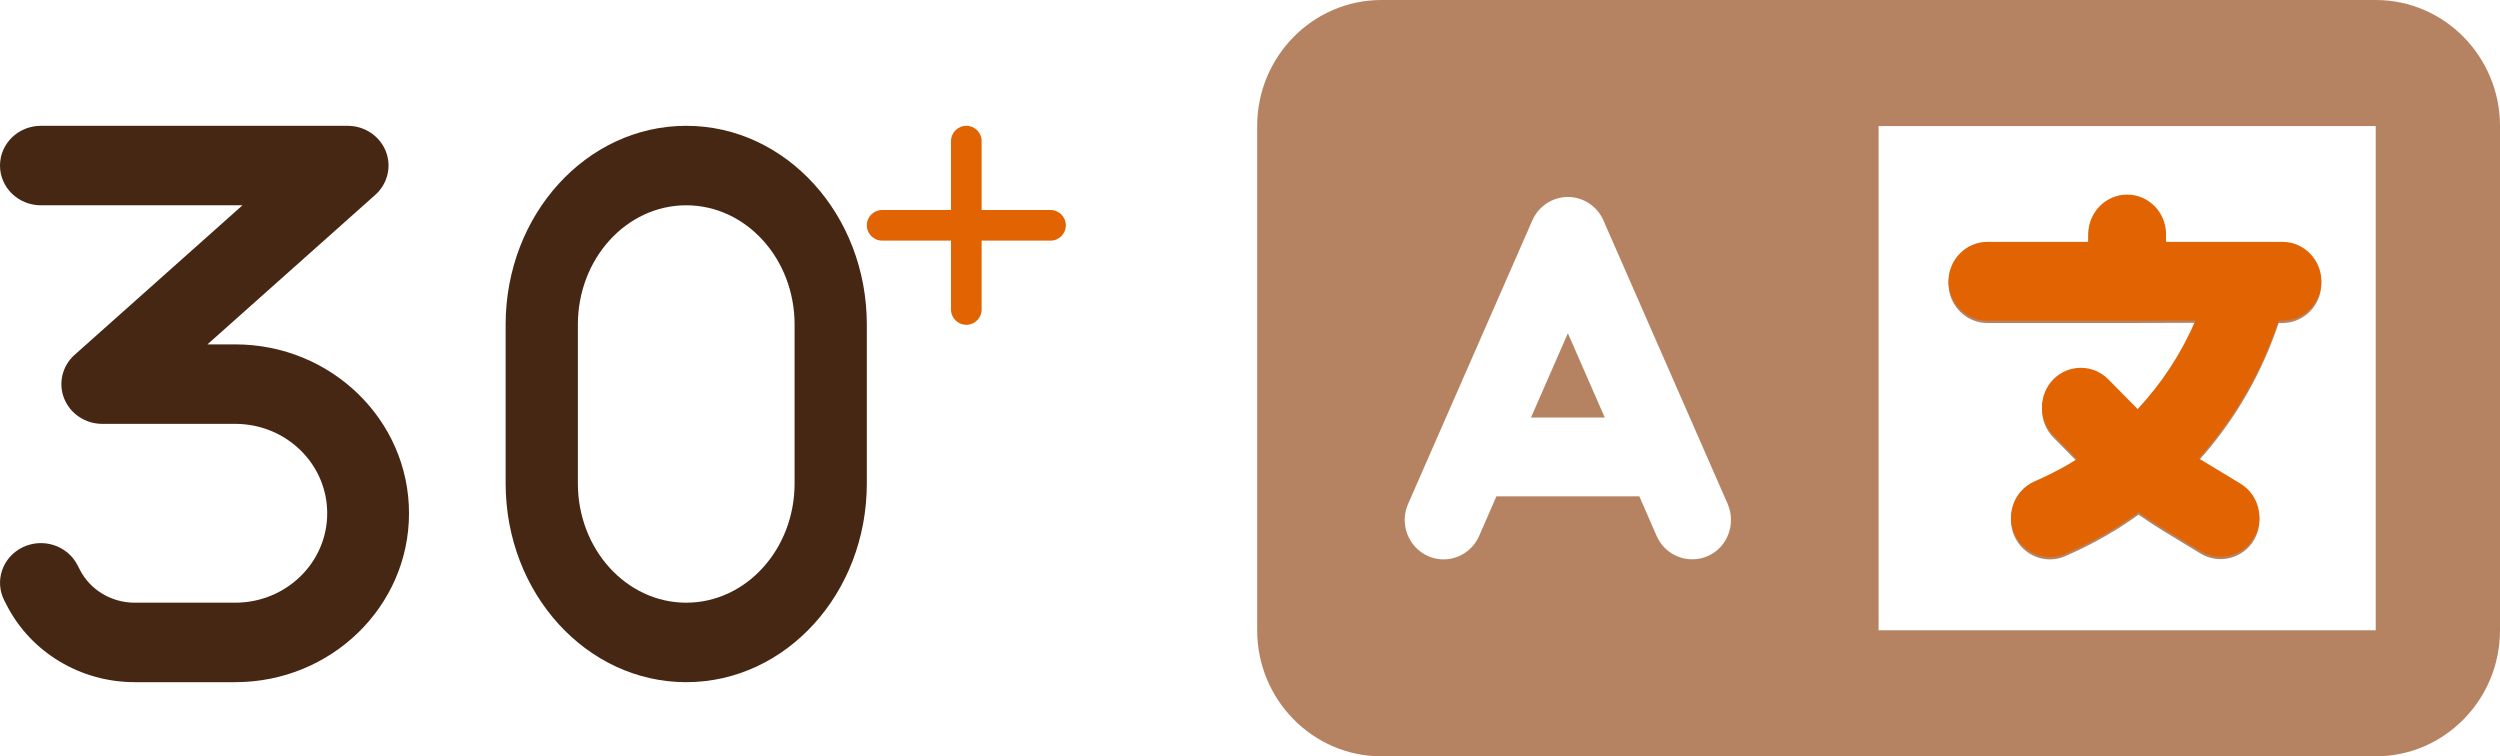 <svg width="5226" height="1581" viewBox="0 0 5226 1581" fill="none" xmlns="http://www.w3.org/2000/svg">
<path d="M2628 263.5C2628 118.163 2744.5 0 2887.8 0H3667.2H3862.05H3927H4966.2C5109.5 0 5226 118.163 5226 263.5V1317.5C5226 1462.84 5109.5 1581 4966.2 1581H3927H3862.05H3667.2H2887.8C2744.5 1581 2628 1462.84 2628 1317.5V263.5ZM3927 263.5V1317.5H4966.2V263.5H3927ZM3351.79 460.713C3338.8 431.07 3309.57 411.719 3277.5 411.719C3245.43 411.719 3216.2 431.07 3203.21 460.713L2943.41 1053.59C2925.15 1095.17 2943.82 1143.75 2984.82 1162.28C3025.82 1180.81 3073.72 1161.87 3091.99 1120.29L3128.11 1037.53H3426.88L3463.01 1120.29C3481.28 1161.87 3529.18 1180.4 3570.18 1162.28C3611.18 1144.17 3629.45 1095.17 3611.59 1053.59L3351.79 460.713ZM3277.5 696.628L3354.63 872.844H3200.37L3277.5 696.628ZM4446.6 411.719C4491.25 411.719 4527.79 448.773 4527.79 494.062V510.531H4706.4H4771.35C4816 510.531 4852.54 547.586 4852.54 592.875C4852.54 638.164 4816 675.219 4771.35 675.219H4763.23L4756.74 693.746C4720.61 794.205 4665.81 885.607 4595.98 963.01C4599.64 965.48 4603.29 967.539 4606.95 969.598L4683.67 1016.12C4722.23 1039.59 4734.41 1090.23 4711.68 1128.93C4688.94 1167.63 4638.61 1180.4 4600.45 1157.34L4523.73 1110.82C4505.46 1099.7 4488.01 1088.17 4470.55 1075.82C4427.52 1106.7 4381.65 1133.46 4332.53 1155.69L4317.92 1162.28C4276.92 1180.81 4229.02 1161.87 4210.75 1120.29C4192.48 1078.7 4211.16 1030.12 4252.16 1011.59L4266.77 1005.01C4292.75 993.066 4317.92 979.891 4341.87 964.657L4292.34 914.427C4260.68 882.313 4260.68 830.025 4292.34 797.911C4324.01 765.797 4375.56 765.797 4407.22 797.911L4466.49 858.022L4468.52 860.08C4518.86 806.145 4559.86 743.564 4589.49 674.807L4446.6 675.219H4154.32C4109.67 675.219 4073.14 638.164 4073.14 592.875C4073.14 547.586 4109.67 510.531 4154.32 510.531H4365.41V494.062C4365.41 448.773 4401.95 411.719 4446.6 411.719Z" fill="#B68362"/>
<path d="M4446.6 406.778C4491.25 406.778 4527.79 443.833 4527.79 489.122V505.591H4706.4H4771.35C4816 505.591 4852.54 542.645 4852.54 587.934C4852.54 633.224 4816 670.278 4771.35 670.278H4763.23L4756.74 688.806C4720.61 789.265 4665.81 880.666 4595.99 958.07C4599.64 960.54 4603.29 962.599 4606.95 964.657L4683.67 1011.18C4722.23 1034.65 4734.41 1085.29 4711.68 1123.99C4688.94 1162.69 4638.61 1175.46 4600.45 1152.4L4523.73 1105.88C4505.46 1094.76 4488.01 1083.23 4470.55 1070.88C4427.52 1101.76 4381.65 1128.52 4332.53 1150.75L4317.92 1157.34C4276.92 1175.87 4229.02 1156.93 4210.75 1115.35C4192.48 1073.76 4211.16 1025.18 4252.16 1006.65L4266.77 1000.06C4292.75 988.125 4317.92 974.95 4341.87 959.716L4292.34 909.487C4260.68 877.373 4260.68 825.084 4292.34 792.97C4324.01 760.856 4375.56 760.856 4407.22 792.97L4466.49 853.081L4468.52 855.14C4518.86 801.205 4559.86 738.623 4589.49 669.866L4446.6 670.278H4154.32C4109.67 670.278 4073.14 633.224 4073.14 587.934C4073.14 542.645 4109.67 505.591 4154.32 505.591H4365.41V489.122C4365.41 443.833 4401.95 406.778 4446.6 406.778Z" fill="#E16301"/>
<path d="M2052 295C2052 277.3 2037.7 263 2020 263C2002.3 263 1988 277.3 1988 295V439H1844C1826.3 439 1812 453.3 1812 471C1812 488.7 1826.3 503 1844 503H1988V647C1988 664.7 2002.3 679 2020 679C2037.7 679 2052 664.7 2052 647V503H2196C2213.7 503 2228 488.7 2228 471C2228 453.3 2213.7 439 2196 439H2052V295Z" fill="#E16301"/>
<path d="M0 346.071C0 300.123 38.208 263 85.5 263H726.75C762.019 263 793.547 284.027 806.372 315.958C819.197 347.889 810.38 384.232 784.463 407.337L433.645 719.893H491.625C692.283 719.893 855 877.988 855 1072.95C855 1267.9 692.283 1426 491.625 1426H281.616C168.328 1426 64.659 1363.7 14.161 1265.31L9.084 1255.44C-12.023 1214.43 5.077 1164.58 47.292 1144.08C89.508 1123.57 140.808 1140.18 161.916 1181.2L166.992 1191.06C188.634 1233.38 233.255 1259.86 281.616 1259.86H491.625C597.966 1259.86 684 1176.27 684 1072.95C684 969.626 597.966 886.036 491.625 886.036H213.75C178.481 886.036 146.953 865.008 134.128 833.078C121.303 801.147 130.12 764.803 156.038 741.699L506.855 429.143H85.5C38.208 429.143 0 392.02 0 346.071Z" fill="#452714"/>
<path d="M1057 678.357C1057 448.872 1225.93 263 1434.5 263C1643.07 263 1812 448.872 1812 678.357V1010.64C1812 1240.13 1643.07 1426 1434.5 1426C1225.93 1426 1057 1240.13 1057 1010.64V678.357ZM1434.5 429.143C1309.45 429.143 1208 540.77 1208 678.357V1010.64C1208 1148.23 1309.45 1259.86 1434.5 1259.86C1559.55 1259.86 1661 1148.23 1661 1010.64V678.357C1661 540.77 1559.55 429.143 1434.5 429.143Z" fill="#452714"/>
</svg>
